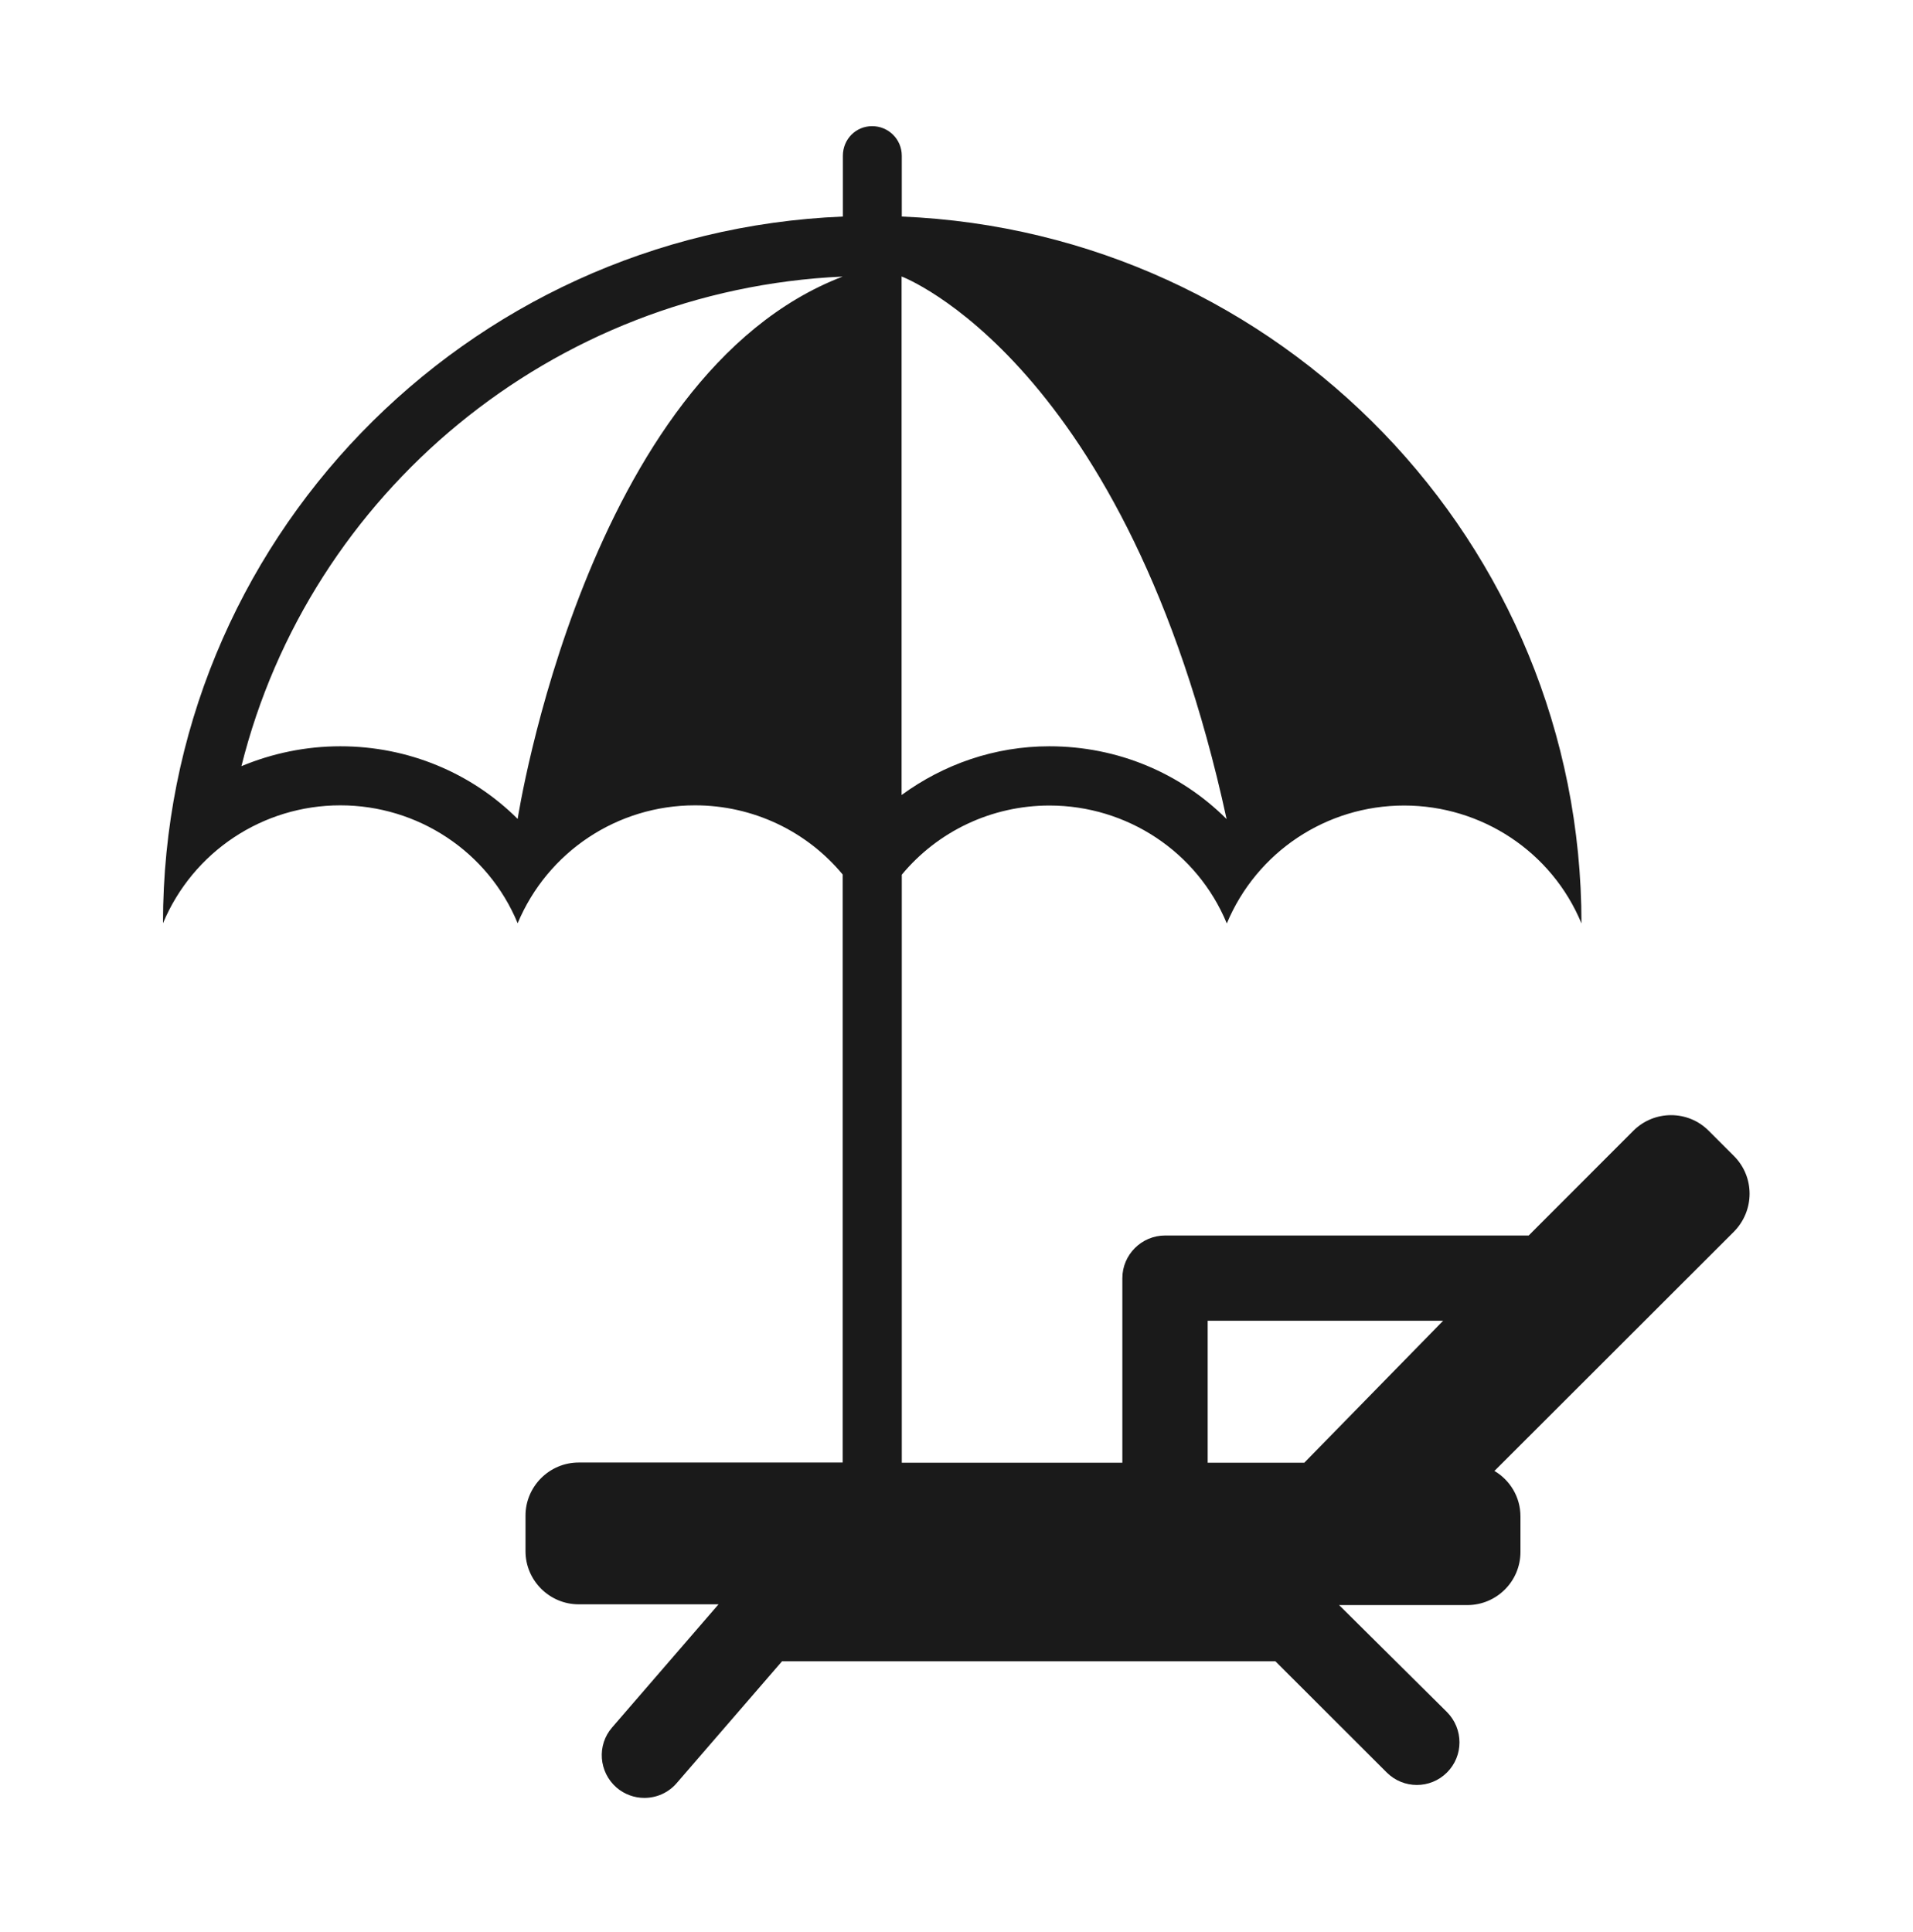 <svg width="100" height="101" viewBox="0 0 100 101" fill="none" xmlns="http://www.w3.org/2000/svg">
<path d="M90.64 60.433L89.32 59.114C88.24 58.025 86.47 58.025 85.38 59.114L79.91 64.589H60.9C59.68 64.589 58.67 65.588 58.67 66.817V76.467H47.14V45.727C49.01 43.469 51.82 42.111 54.86 42.111C58.91 42.111 62.58 44.528 64.13 48.275C65.7 44.528 69.34 42.111 73.4 42.111C77.45 42.111 81.12 44.528 82.67 48.275C82.67 28.354 66.9 12.14 47.14 11.321V8.144C47.14 7.285 46.45 6.595 45.59 6.595C44.73 6.595 44.06 7.285 44.06 8.144V11.321C24.31 12.13 8.52 28.344 8.52 48.265C10.09 44.518 13.74 42.101 17.79 42.101C21.84 42.101 25.51 44.518 27.06 48.265C28.63 44.518 32.28 42.101 36.33 42.101C39.37 42.101 42.18 43.459 44.05 45.717V76.457H30.25C28.72 76.457 27.47 77.706 27.47 79.234V81.093C27.47 82.621 28.72 83.87 30.25 83.87H37.56L32 90.304C31.19 91.233 31.3 92.641 32.23 93.451C32.65 93.81 33.17 93.99 33.68 93.99C34.31 93.99 34.93 93.73 35.37 93.221L40.88 86.847H66.67L72.49 92.661C73.36 93.531 74.77 93.531 75.64 92.661C76.51 91.792 76.51 90.384 75.64 89.504L70 83.91H76.7C78.23 83.91 79.48 82.671 79.48 81.133V79.274C79.48 78.255 78.93 77.376 78.12 76.897L90.64 64.389C91.73 63.28 91.73 61.522 90.64 60.433ZM47.14 14.458C47.14 14.458 58.91 18.873 64.12 42.82C61.71 40.412 58.42 39.014 54.85 39.014C52 39.014 49.33 39.953 47.13 41.561V14.458H47.14ZM27.06 42.81C24.65 40.412 21.35 39.014 17.79 39.014C15.98 39.014 14.23 39.383 12.62 40.053C16.18 25.787 28.85 15.147 44.05 14.458C30.64 19.593 27.06 42.81 27.06 42.81ZM68.18 76.467H63.13V69.044H75.44L68.18 76.467Z" fill="#1a1a1a"/>
</svg>
